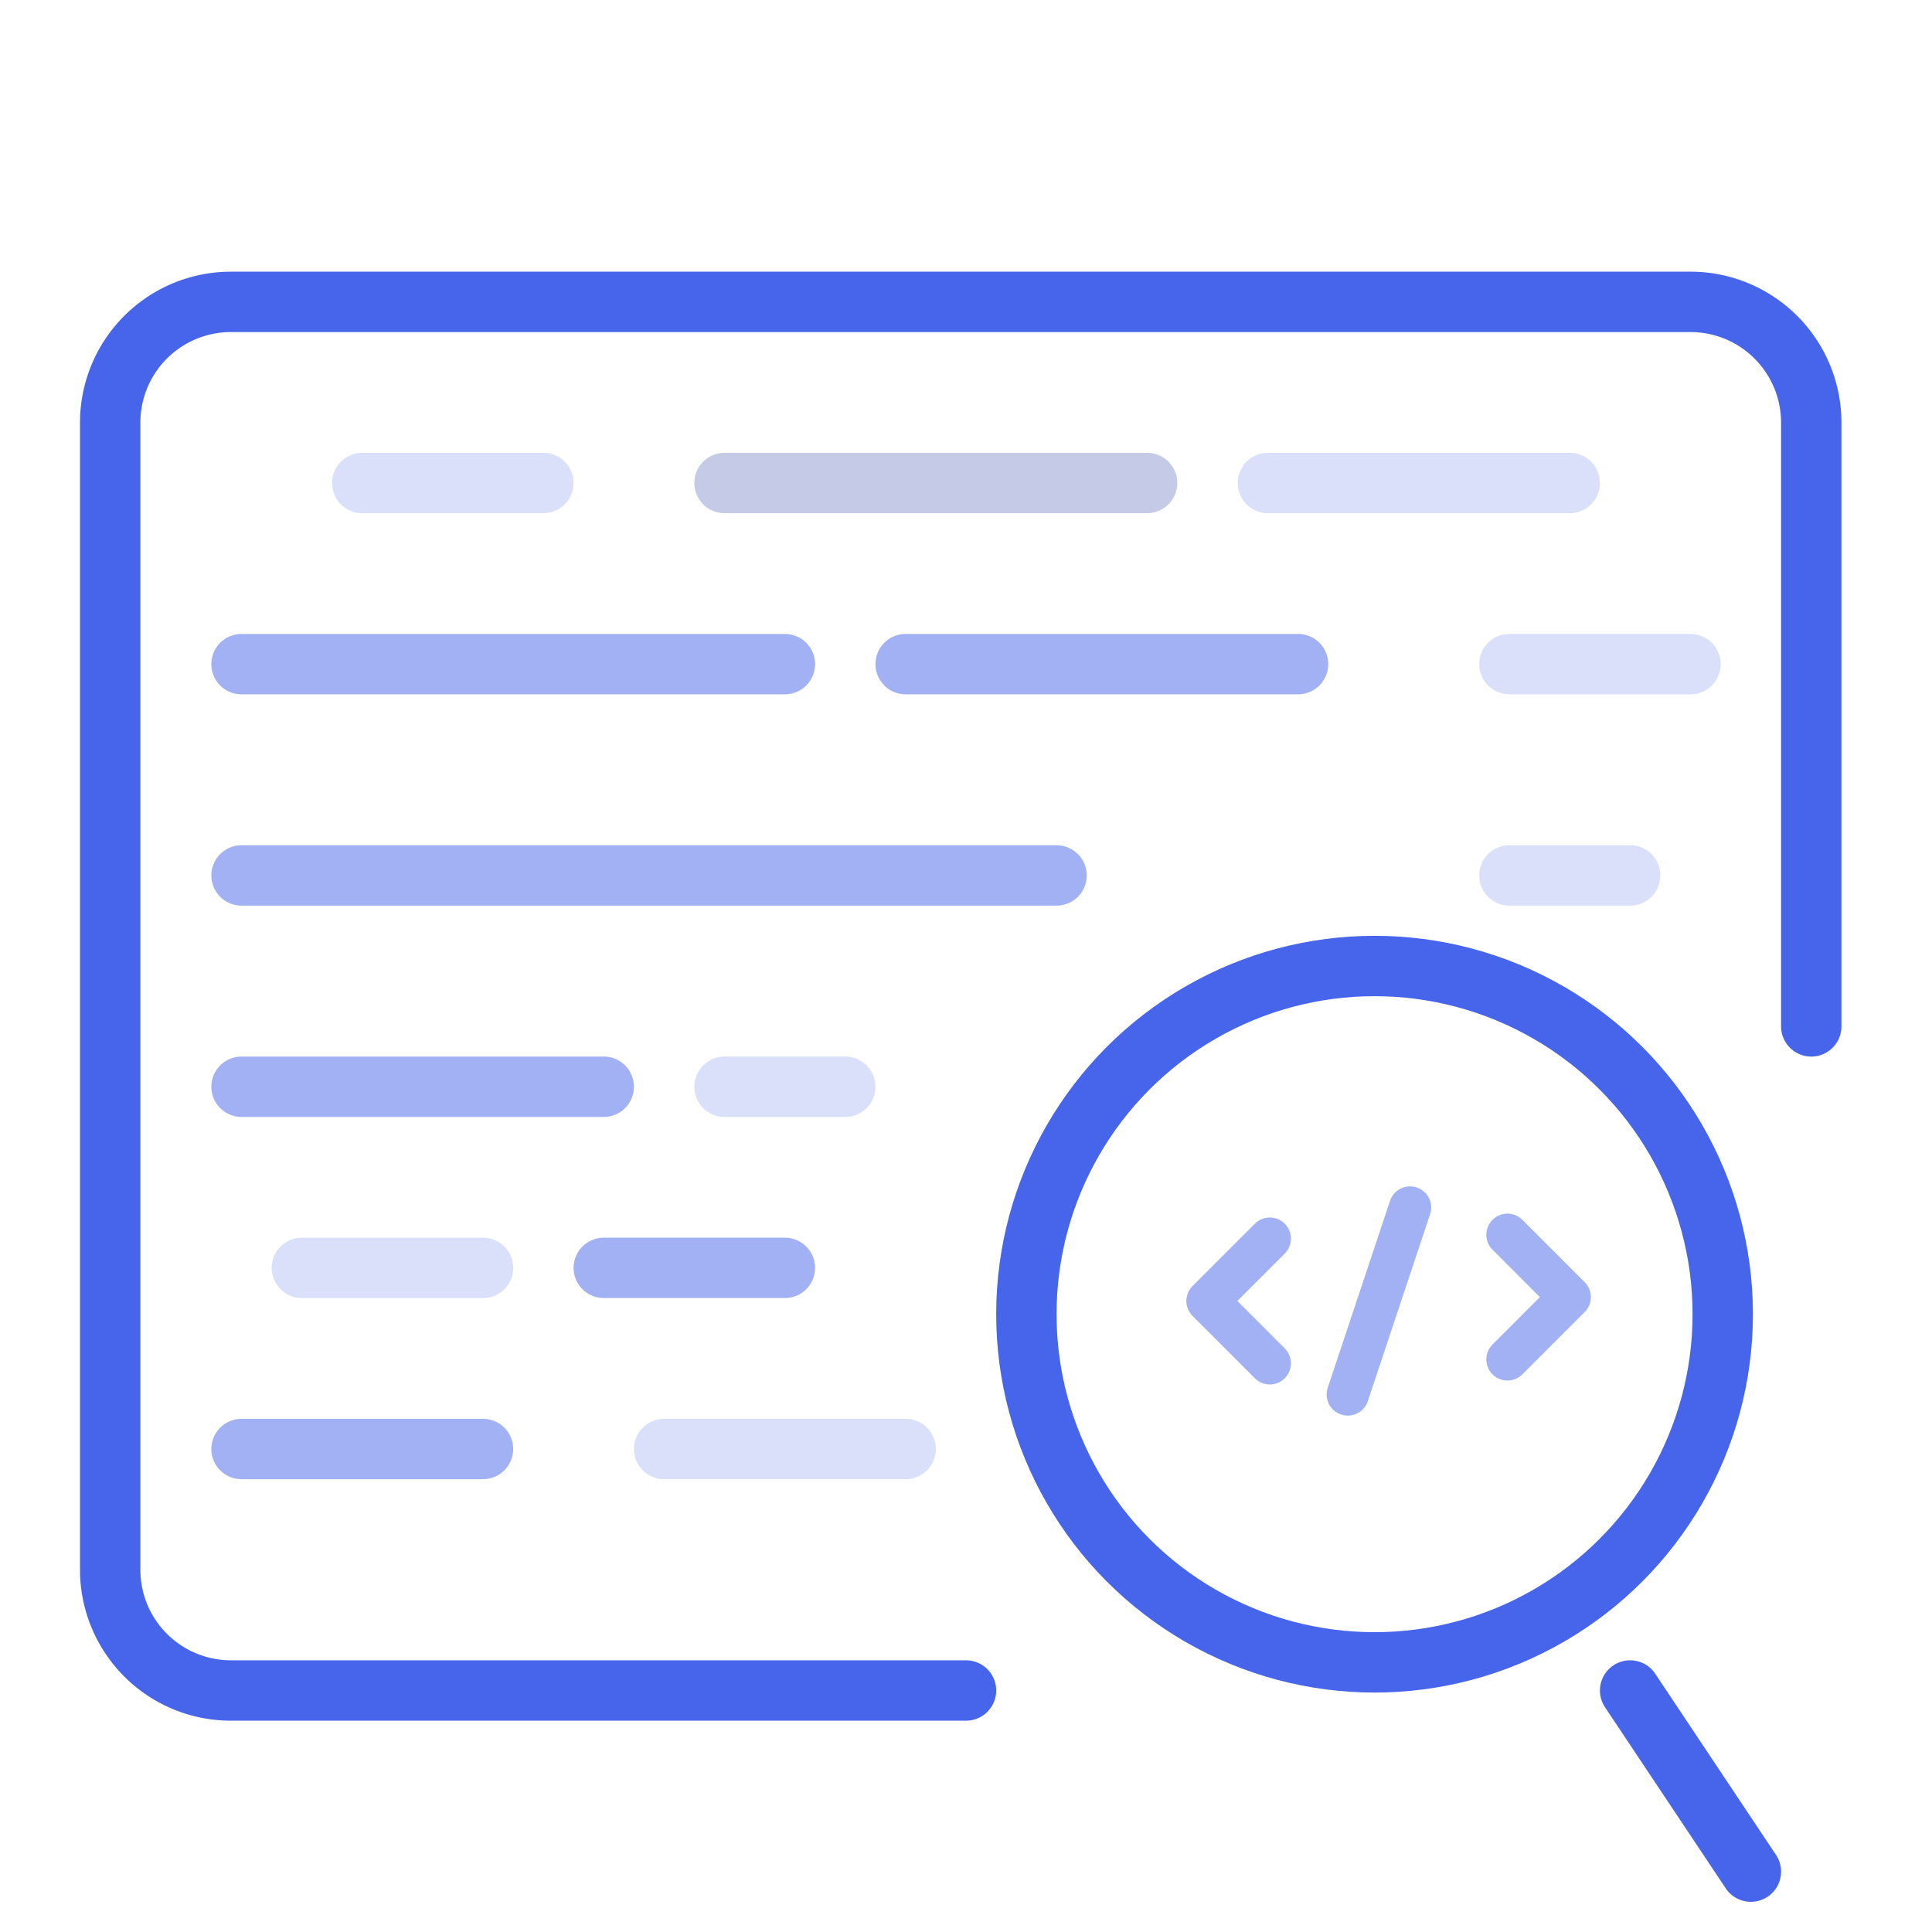 <svg width="32" height="32" fill="none" xmlns="http://www.w3.org/2000/svg"><circle r="5.767" transform="matrix(-1 0 0 1 22.767 21.767)" stroke="#4665EA" stroke-linecap="round" stroke-linejoin="round"/><path d="M27 28l2 3m1-14V7a2 2 0 00-2-2H3.825a2 2 0 00-2 2v19a2 2 0 002 2H16" stroke="#4665EA" stroke-linecap="round" stroke-linejoin="round"/><path opacity=".2" d="M21 8h5" stroke="#4665EA" stroke-linecap="round" stroke-linejoin="round"/><path opacity=".5" d="M15 11h6.5" stroke="#4665EA" stroke-linecap="round" stroke-linejoin="round"/><path opacity=".2" d="M25 11h3M6 8h3" stroke="#4665EA" stroke-linecap="round" stroke-linejoin="round"/><path opacity=".5" d="M4 11h9" stroke="#4665EA" stroke-linecap="round" stroke-linejoin="round"/><path d="M12 8h7" stroke="#C5CBE6" stroke-linecap="round" stroke-linejoin="round"/><path opacity=".2" d="M12 18h2m11-3.5h2" stroke="#4665EA" stroke-linecap="round" stroke-linejoin="round"/><path opacity=".5" d="M4 18h6m0 3h3m-9 3h4" stroke="#4665EA" stroke-linecap="round" stroke-linejoin="round"/><path opacity=".2" d="M11 24h4M5 21h3" stroke="#4665EA" stroke-linecap="round" stroke-linejoin="round"/><path opacity=".5" d="M4 14.5h13.5" stroke="#4665EA" stroke-linecap="round" stroke-linejoin="round"/><path d="M21.032 20.516L20 21.548l1.032 1.033m3.936-2.129L26 21.484l-1.032 1.032M23.355 20l-1.032 3.097" opacity=".5" stroke="#4665EA" stroke-width=".7" stroke-linecap="round" stroke-linejoin="round"/></svg>